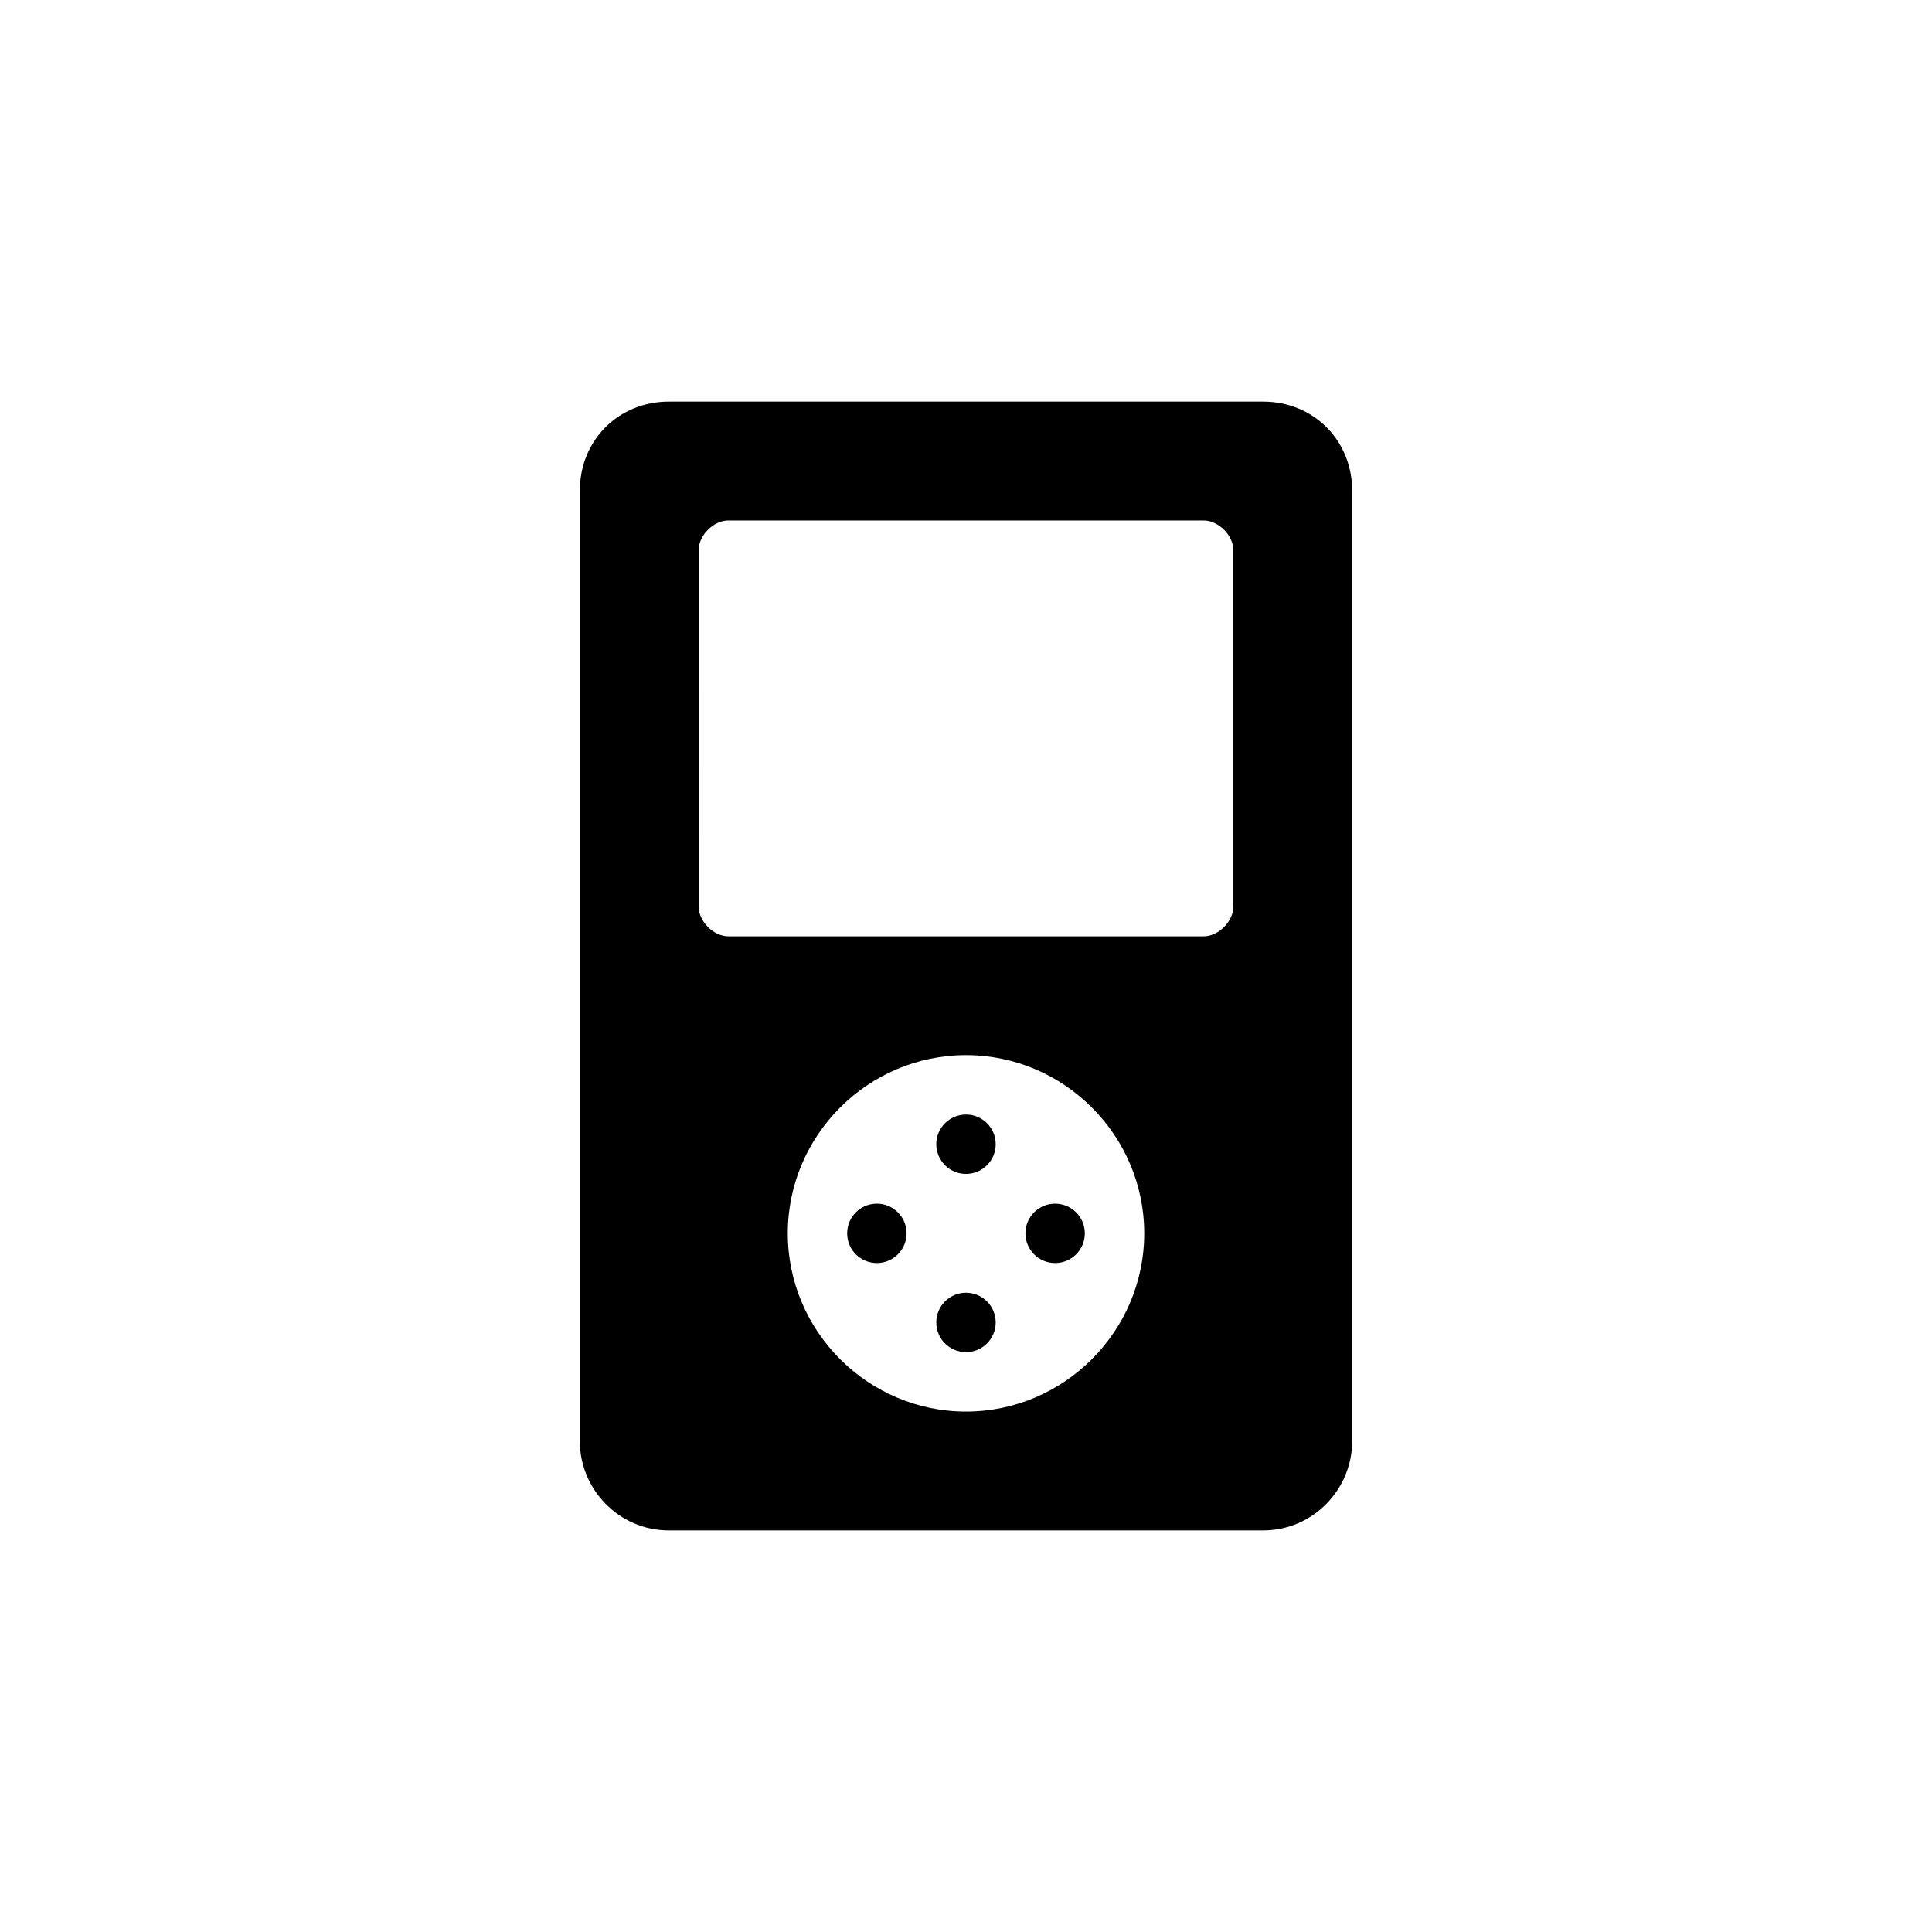 <?xml version="1.0" encoding="UTF-8"?>
<!-- Uploaded to: ICON Repo, www.iconrepo.com, Generator: ICON Repo Mixer Tools -->
<svg fill="#000000" width="800px" height="800px" version="1.1" viewBox="144 144 512 512" xmlns="http://www.w3.org/2000/svg">
 <g>
  <path d="m478.72 250.43h-157.44c-13.383 0-23.617 10.234-23.617 23.617v251.91c0 12.594 10.234 23.617 23.617 23.617h157.44c13.383 0 23.617-11.02 23.617-23.617v-251.91c0-13.383-10.234-23.617-23.617-23.617zm-78.719 267.65c-25.977 0-47.23-21.254-47.23-47.23 0-25.977 21.254-47.23 47.23-47.23s47.23 21.254 47.23 47.23c0 25.977-21.254 47.23-47.23 47.23zm70.848-133.82c0 3.938-3.938 7.871-7.871 7.871h-125.95c-3.938 0-7.871-3.938-7.871-7.871l-0.004-94.465c0-3.938 3.938-7.871 7.871-7.871h125.95c3.938 0 7.871 3.938 7.871 7.871z"/>
  <path d="m407.87 447.23c0 4.348-3.523 7.871-7.871 7.871s-7.875-3.523-7.875-7.871c0-4.348 3.527-7.871 7.875-7.871s7.871 3.523 7.871 7.871"/>
  <path d="m407.87 494.46c0 4.348-3.523 7.875-7.871 7.875s-7.875-3.527-7.875-7.875c0-4.348 3.527-7.871 7.875-7.871s7.871 3.523 7.871 7.871"/>
  <path d="m431.49 470.85c0 4.348-3.527 7.871-7.875 7.871-4.348 0-7.871-3.523-7.871-7.871s3.523-7.871 7.871-7.871c4.348 0 7.875 3.523 7.875 7.871"/>
  <path d="m384.25 470.85c0 4.348-3.523 7.871-7.871 7.871-4.348 0-7.871-3.523-7.871-7.871s3.523-7.871 7.871-7.871c4.348 0 7.871 3.523 7.871 7.871"/>
 </g>
</svg>